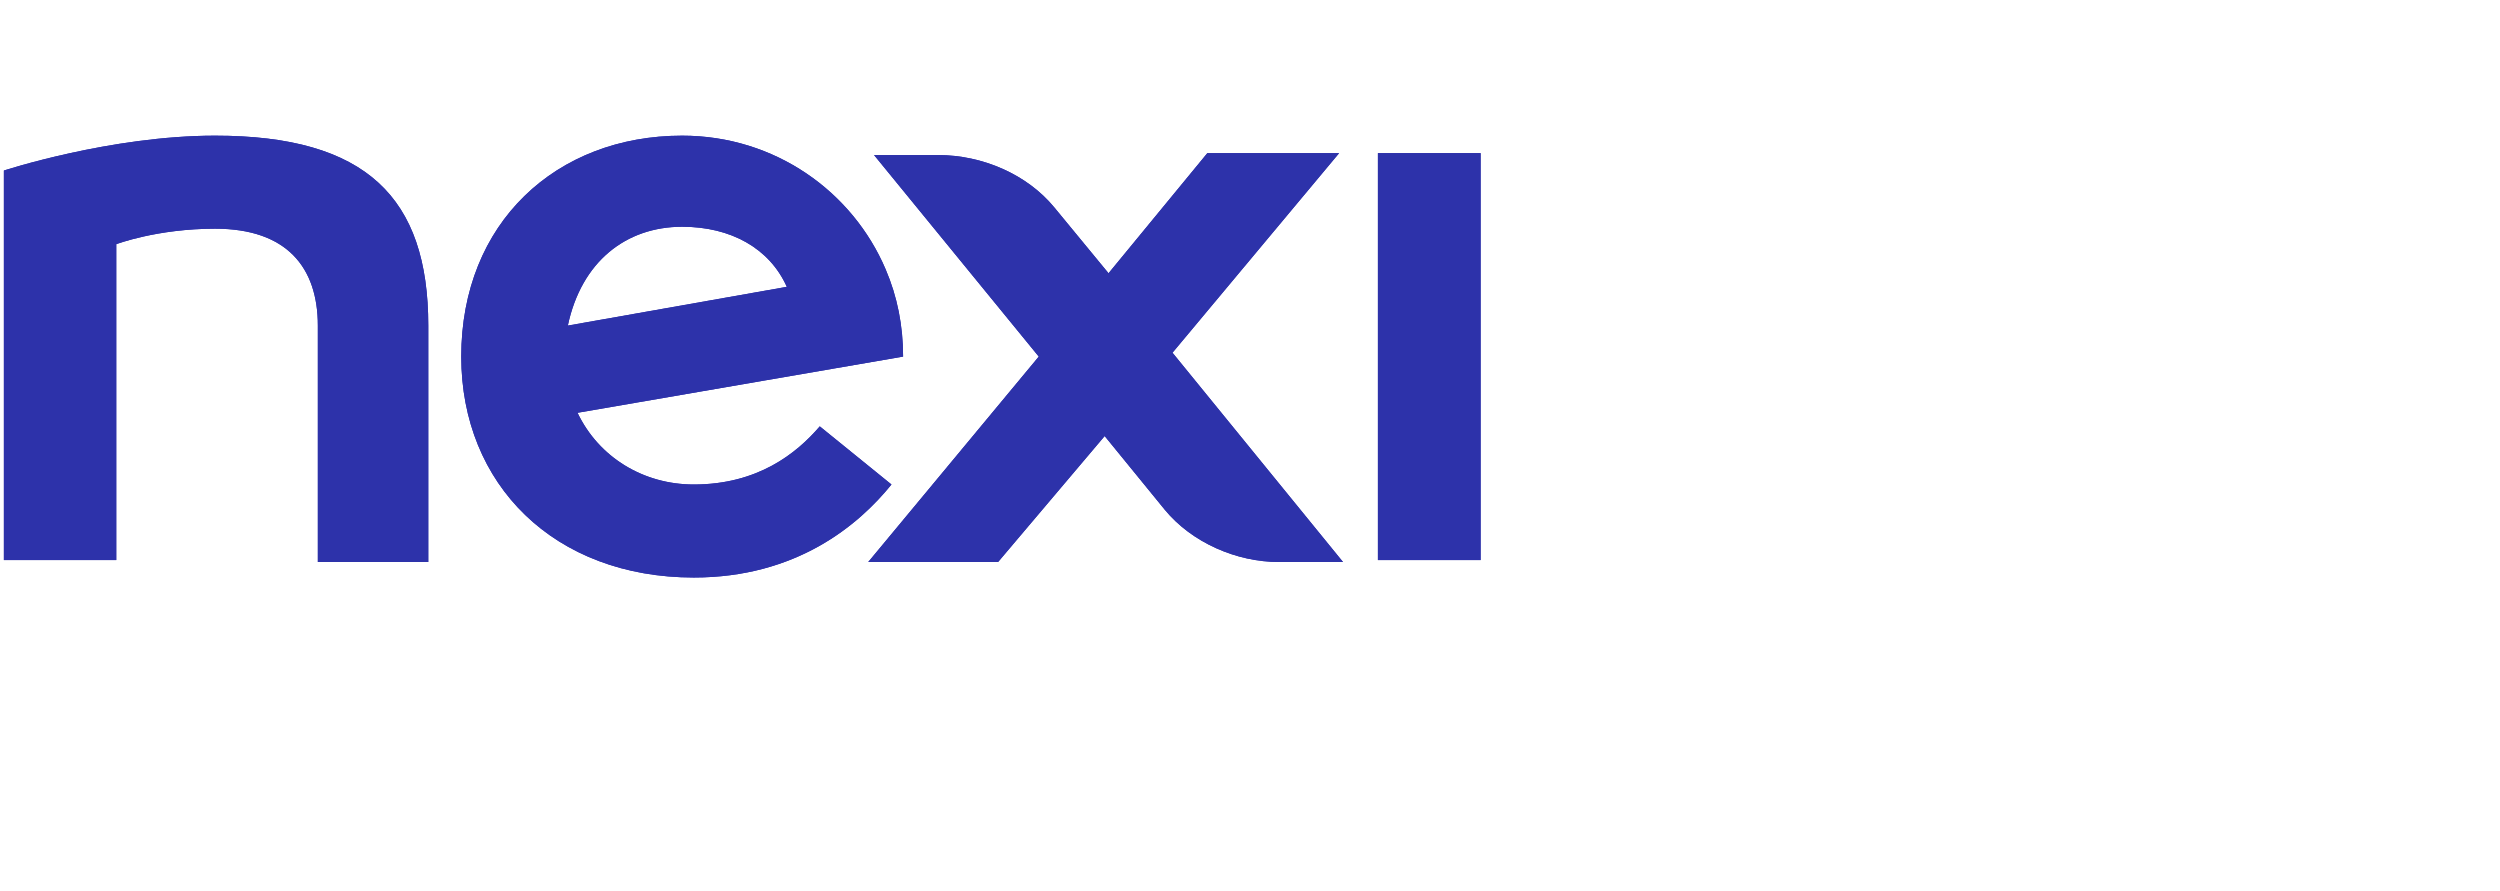 <?xml version="1.0" encoding="utf-8"?>
<!-- Generator: Adobe Illustrator 21.1.0, SVG Export Plug-In . SVG Version: 6.00 Build 0)  -->
<svg version="1.1" id="Livello_1" xmlns="http://www.w3.org/2000/svg" xmlns:xlink="http://www.w3.org/1999/xlink" x="0px" y="0px"
	 viewBox="0 0 129 46" style="enable-background:new 0 0 129 46;" xml:space="preserve">
<style type="text/css">
	.st0{clip-path:url(#SVGID_2_);fill:#2D32AA;}
	.st1{clip-path:url(#SVGID_4_);fill:#2D32AA;}
	.st2{clip-path:url(#SVGID_6_);fill:#2D32AA;}
	.st3{clip-path:url(#SVGID_8_);fill:#2D32AA;}
</style>
<g>
	<g>
		<defs>
			<rect id="SVGID_1_" x="71.1" y="7.9" width="5.3" height="21"/>
		</defs>
		<use xlink:href="#SVGID_1_"  style="overflow:visible;fill:#2D32AA;"/>
		<clipPath id="SVGID_2_">
			<use xlink:href="#SVGID_1_"  style="overflow:visible;"/>
		</clipPath>
		<rect x="66" y="2.7" class="st0" width="15.6" height="31.4"/>
	</g>
	<g>
		<defs>
			<path id="SVGID_3_" d="M11.1,7C5.7,7,0.2,8.8,0.2,8.8v20.1H6V12.6c0,0,2.1-0.8,5.1-0.8c3.7,0,5.3,2,5.3,5c0,0.4,0,12.2,0,12.2
				h5.7c0-0.3,0-11.9,0-12.2C22.1,10.2,18.9,7,11.1,7z"/>
		</defs>
		<use xlink:href="#SVGID_3_"  style="overflow:visible;fill:#2D32AA;"/>
		<clipPath id="SVGID_4_">
			<use xlink:href="#SVGID_3_"  style="overflow:visible;"/>
		</clipPath>
		<rect x="-5" y="1.9" class="st1" width="32.3" height="32.3"/>
	</g>
	<g>
		<defs>
			<path id="SVGID_5_" d="M69.1,7.9h-6.8l-5.1,6.2l-2.8-3.4c-1.4-1.7-3.7-2.7-6-2.7h-3.3l8.5,10.4l-8.8,10.6h6.7l5.5-6.5l3.1,3.8
				c1.4,1.7,3.7,2.7,5.9,2.7h3.3l-8.8-10.8L69.1,7.9z"/>
		</defs>
		<use xlink:href="#SVGID_5_"  style="overflow:visible;fill:#2D32AA;"/>
		<clipPath id="SVGID_6_">
			<use xlink:href="#SVGID_5_"  style="overflow:visible;"/>
		</clipPath>
		<rect x="39.7" y="2.7" class="st2" width="34.9" height="31.4"/>
	</g>
	<g>
		<defs>
			<path id="SVGID_7_" d="M35.2,11.7c2.5,0,4.5,1.1,5.4,3.1l-11.3,2C30,13.5,32.3,11.7,35.2,11.7z M35.8,25c-2.6,0-4.9-1.4-6-3.7
				l16.8-2.9c0-1.6-0.3-3.1-0.9-4.5C44,9.9,40,7,35.2,7c-6.5,0-11.4,4.5-11.4,11.4c0,6.6,4.8,11.4,12,11.4c5.3,0,8.5-2.7,10.2-4.8
				l-3.7-3C41.1,23.4,39.1,25,35.8,25z"/>
		</defs>
		<use xlink:href="#SVGID_7_"  style="overflow:visible;fill:#2D32AA;"/>
		<clipPath id="SVGID_8_">
			<use xlink:href="#SVGID_7_"  style="overflow:visible;"/>
		</clipPath>
		<rect x="18.7" y="1.9" class="st3" width="33.1" height="33.1"/>
	</g>
</g>
</svg>

